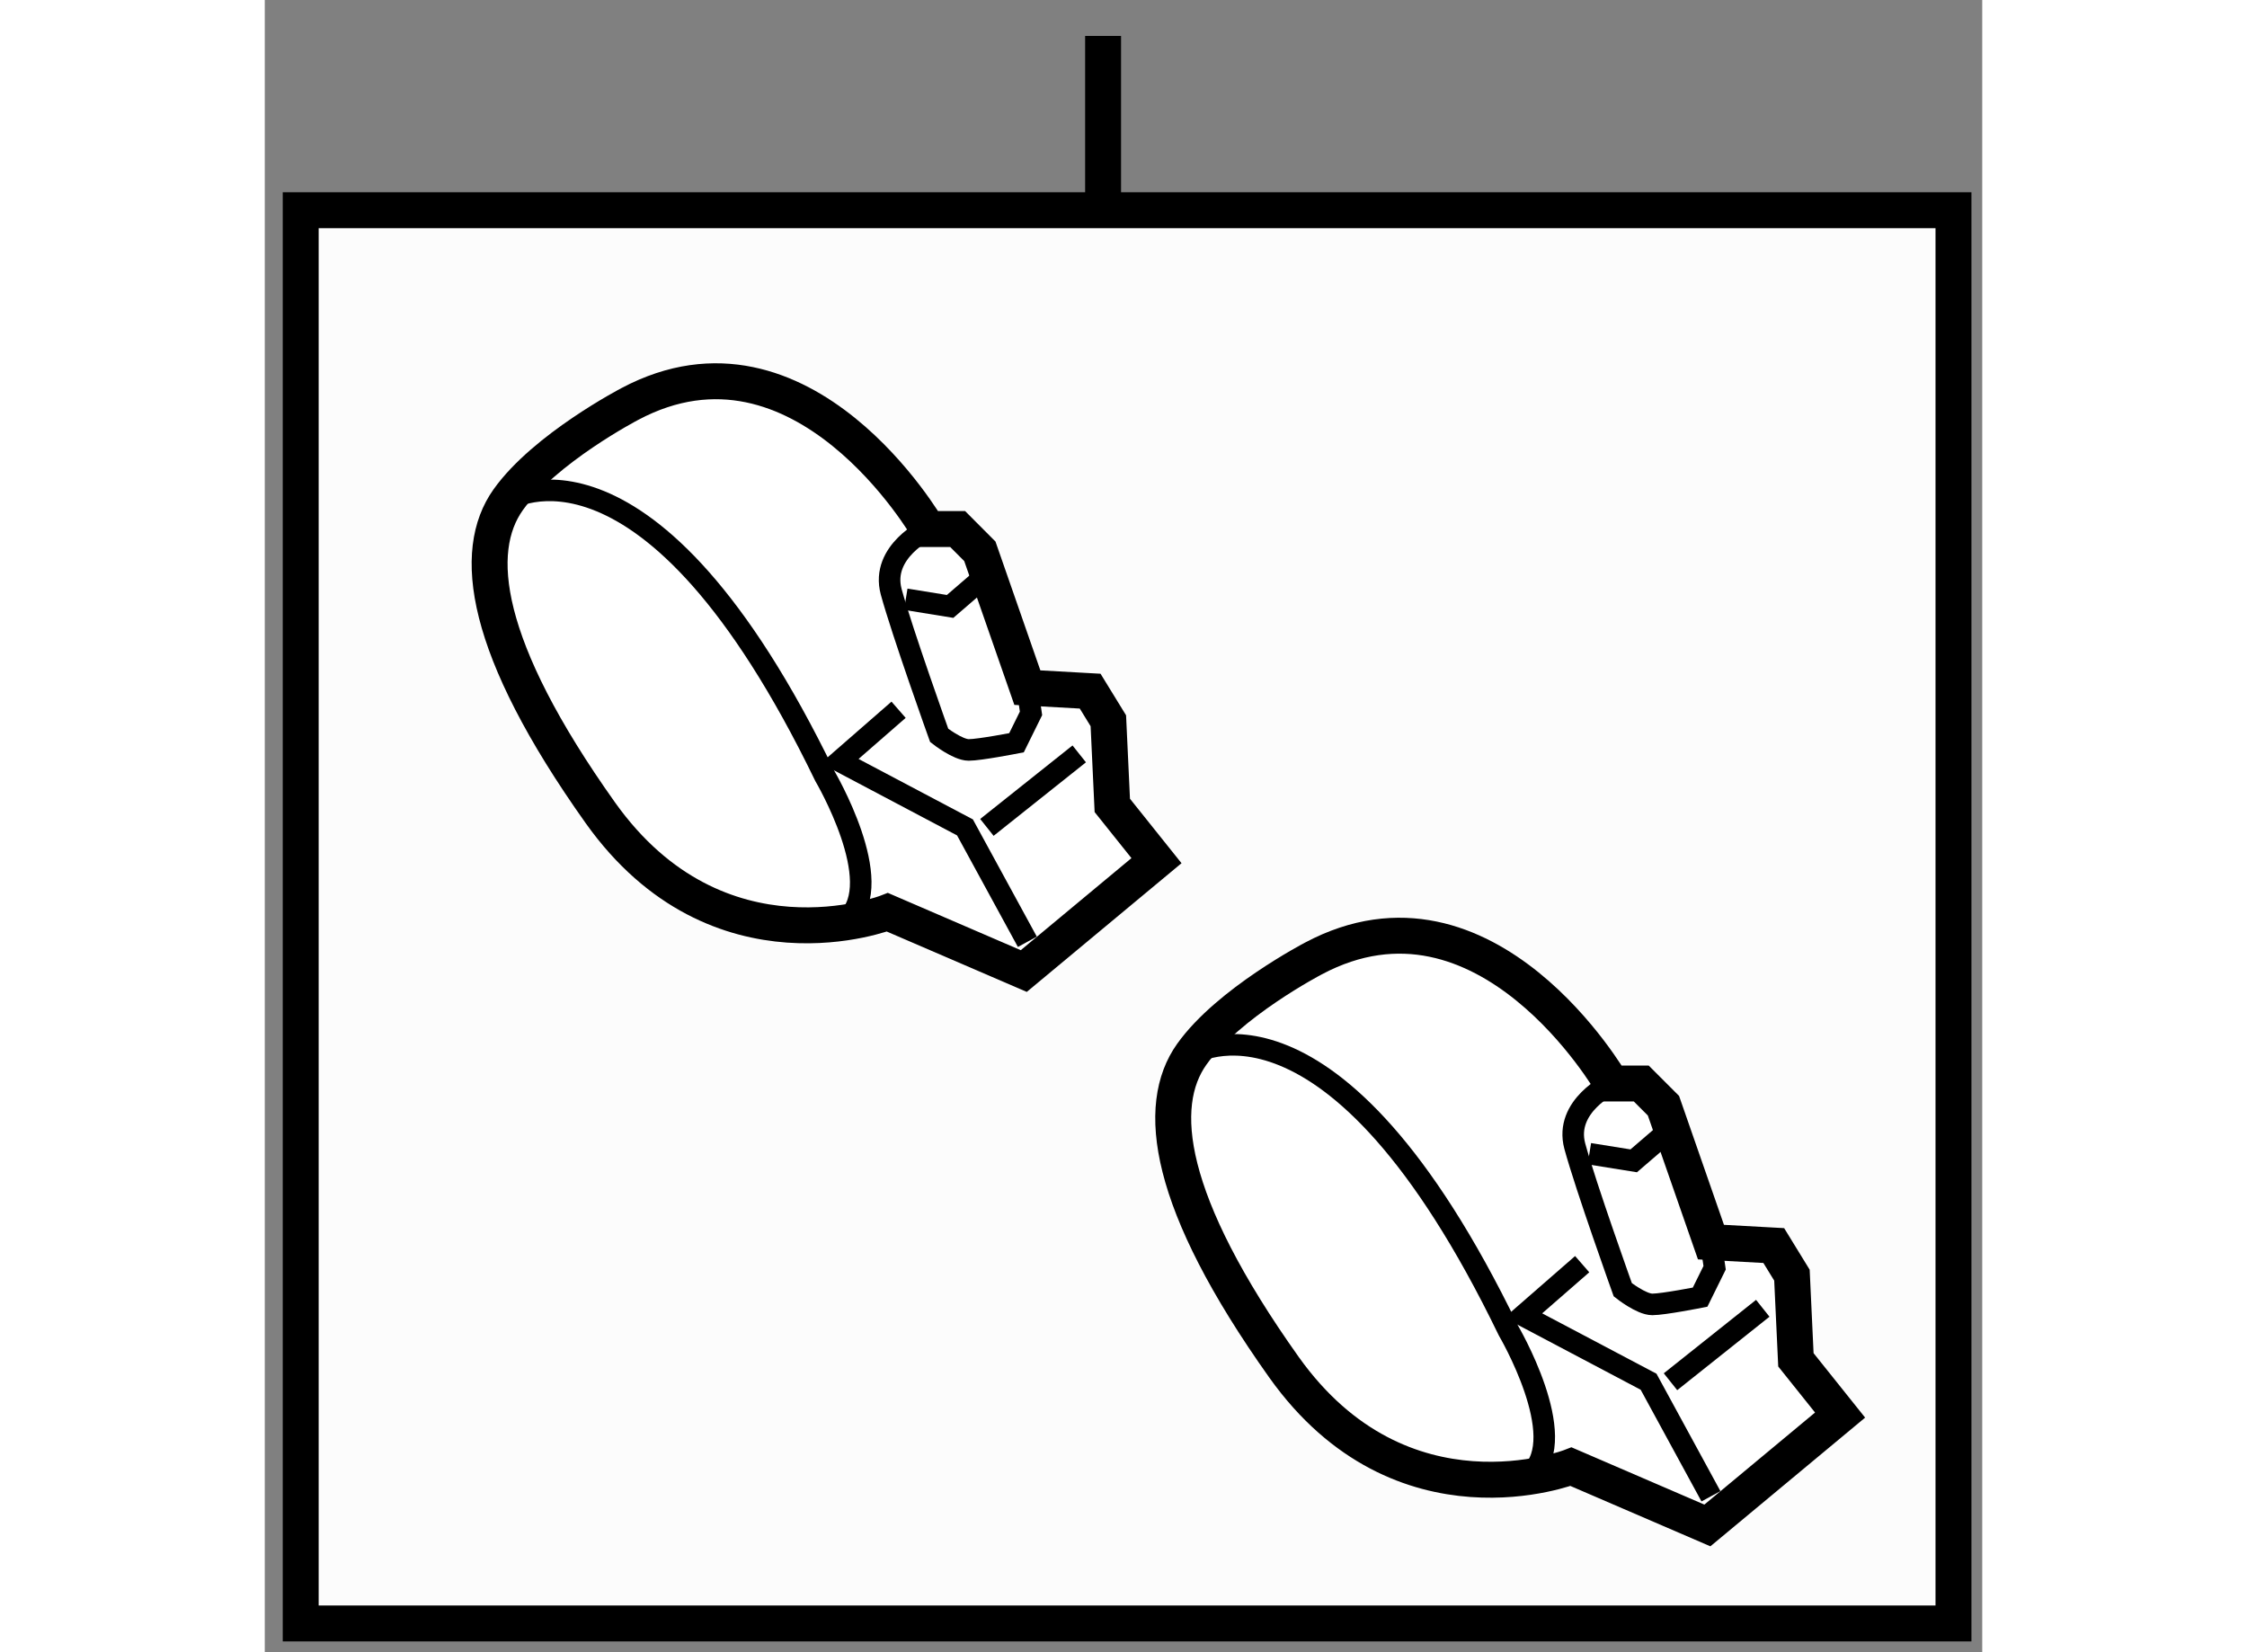<?xml version="1.0" encoding="utf-8"?>
<!-- Generator: Adobe Illustrator 15.1.0, SVG Export Plug-In . SVG Version: 6.00 Build 0)  -->
<!DOCTYPE svg PUBLIC "-//W3C//DTD SVG 1.1//EN" "http://www.w3.org/Graphics/SVG/1.1/DTD/svg11.dtd">
<svg version="1.1" xmlns="http://www.w3.org/2000/svg" xmlns:xlink="http://www.w3.org/1999/xlink" x="0px" y="0px" width="244.8px"
	 height="180px" viewBox="181.251 25.61 23.9 22.992" enable-background="new 0 0 244.8 180" xml:space="preserve">
	
<rect x="181.251" y="25.61" width="23.9" height="22.992" fill="#808080" stroke="none"/>
	
<g><rect x="181.751" y="28.535" fill="#FCFCFC" stroke="#000000" stroke-width="0.5" width="23" height="19.667"></rect><line fill="none" stroke="#000000" stroke-width="0.5" x1="192.917" y1="28.535" x2="192.917" y2="26.11"></line></g><g><path fill="#FFFFFF" stroke="#000000" stroke-width="0.5" d="M191.863,35.179l-0.661-1.897l-0.309-0.31h-0.413
				c0,0-1.741-3.021-4.149-1.74c0,0-1.183,0.616-1.693,1.333c-0.509,0.717-0.356,2.05,1.283,4.356
				c1.641,2.306,3.995,1.384,3.995,1.384l1.897,0.818l1.847-1.536l-0.615-0.769l-0.055-1.178l-0.253-0.412L191.863,35.179z"></path><path fill="none" stroke="#000000" stroke-width="0.3" d="M190.48,32.972c0,0-0.662,0.31-0.512,0.872
				c0.154,0.565,0.668,1.999,0.668,1.999s0.257,0.203,0.411,0.203s0.665-0.1,0.665-0.1l0.202-0.409l-0.052-0.358"></path><polyline fill="none" stroke="#000000" stroke-width="0.3" points="190.171,33.949 190.788,34.049 191.202,33.692 		"></polyline><path fill="none" stroke="#000000" stroke-width="0.3" d="M184.638,32.565c0,0,1.949-1.231,4.407,3.844
				c0,0,0.875,1.487,0.309,1.998"></path><polyline fill="none" stroke="#000000" stroke-width="0.3" points="190.071,35.487 189.251,36.202 190.995,37.124 191.863,38.716 
						"></polyline><line fill="none" stroke="#000000" stroke-width="0.3" x1="191.3" y1="37.124" x2="192.585" y2="36.101"></line></g><g><path fill="#FFFFFF" stroke="#000000" stroke-width="0.5" d="M201.376,42.895l-0.661-1.898l-0.309-0.309h-0.413
				c0,0-1.741-3.022-4.149-1.74c0,0-1.183,0.616-1.693,1.333c-0.509,0.716-0.356,2.049,1.283,4.355
				c1.641,2.306,3.995,1.384,3.995,1.384l1.897,0.818l1.847-1.536l-0.615-0.769l-0.055-1.178l-0.253-0.412L201.376,42.895z"></path><path fill="none" stroke="#000000" stroke-width="0.3" d="M199.993,40.688c0,0-0.662,0.309-0.512,0.871
				c0.154,0.566,0.668,1.999,0.668,1.999s0.257,0.204,0.411,0.204s0.665-0.101,0.665-0.101l0.202-0.409l-0.052-0.357"></path><polyline fill="none" stroke="#000000" stroke-width="0.3" points="199.684,41.665 200.301,41.764 200.715,41.408 		"></polyline><path fill="none" stroke="#000000" stroke-width="0.3" d="M194.15,40.281c0,0,1.949-1.232,4.407,3.844
				c0,0,0.874,1.487,0.309,1.998"></path><polyline fill="none" stroke="#000000" stroke-width="0.3" points="199.584,43.202 198.764,43.917 200.508,44.838 201.376,46.432 
						"></polyline><line fill="none" stroke="#000000" stroke-width="0.3" x1="200.813" y1="44.838" x2="202.097" y2="43.816"></line></g>


</svg>
